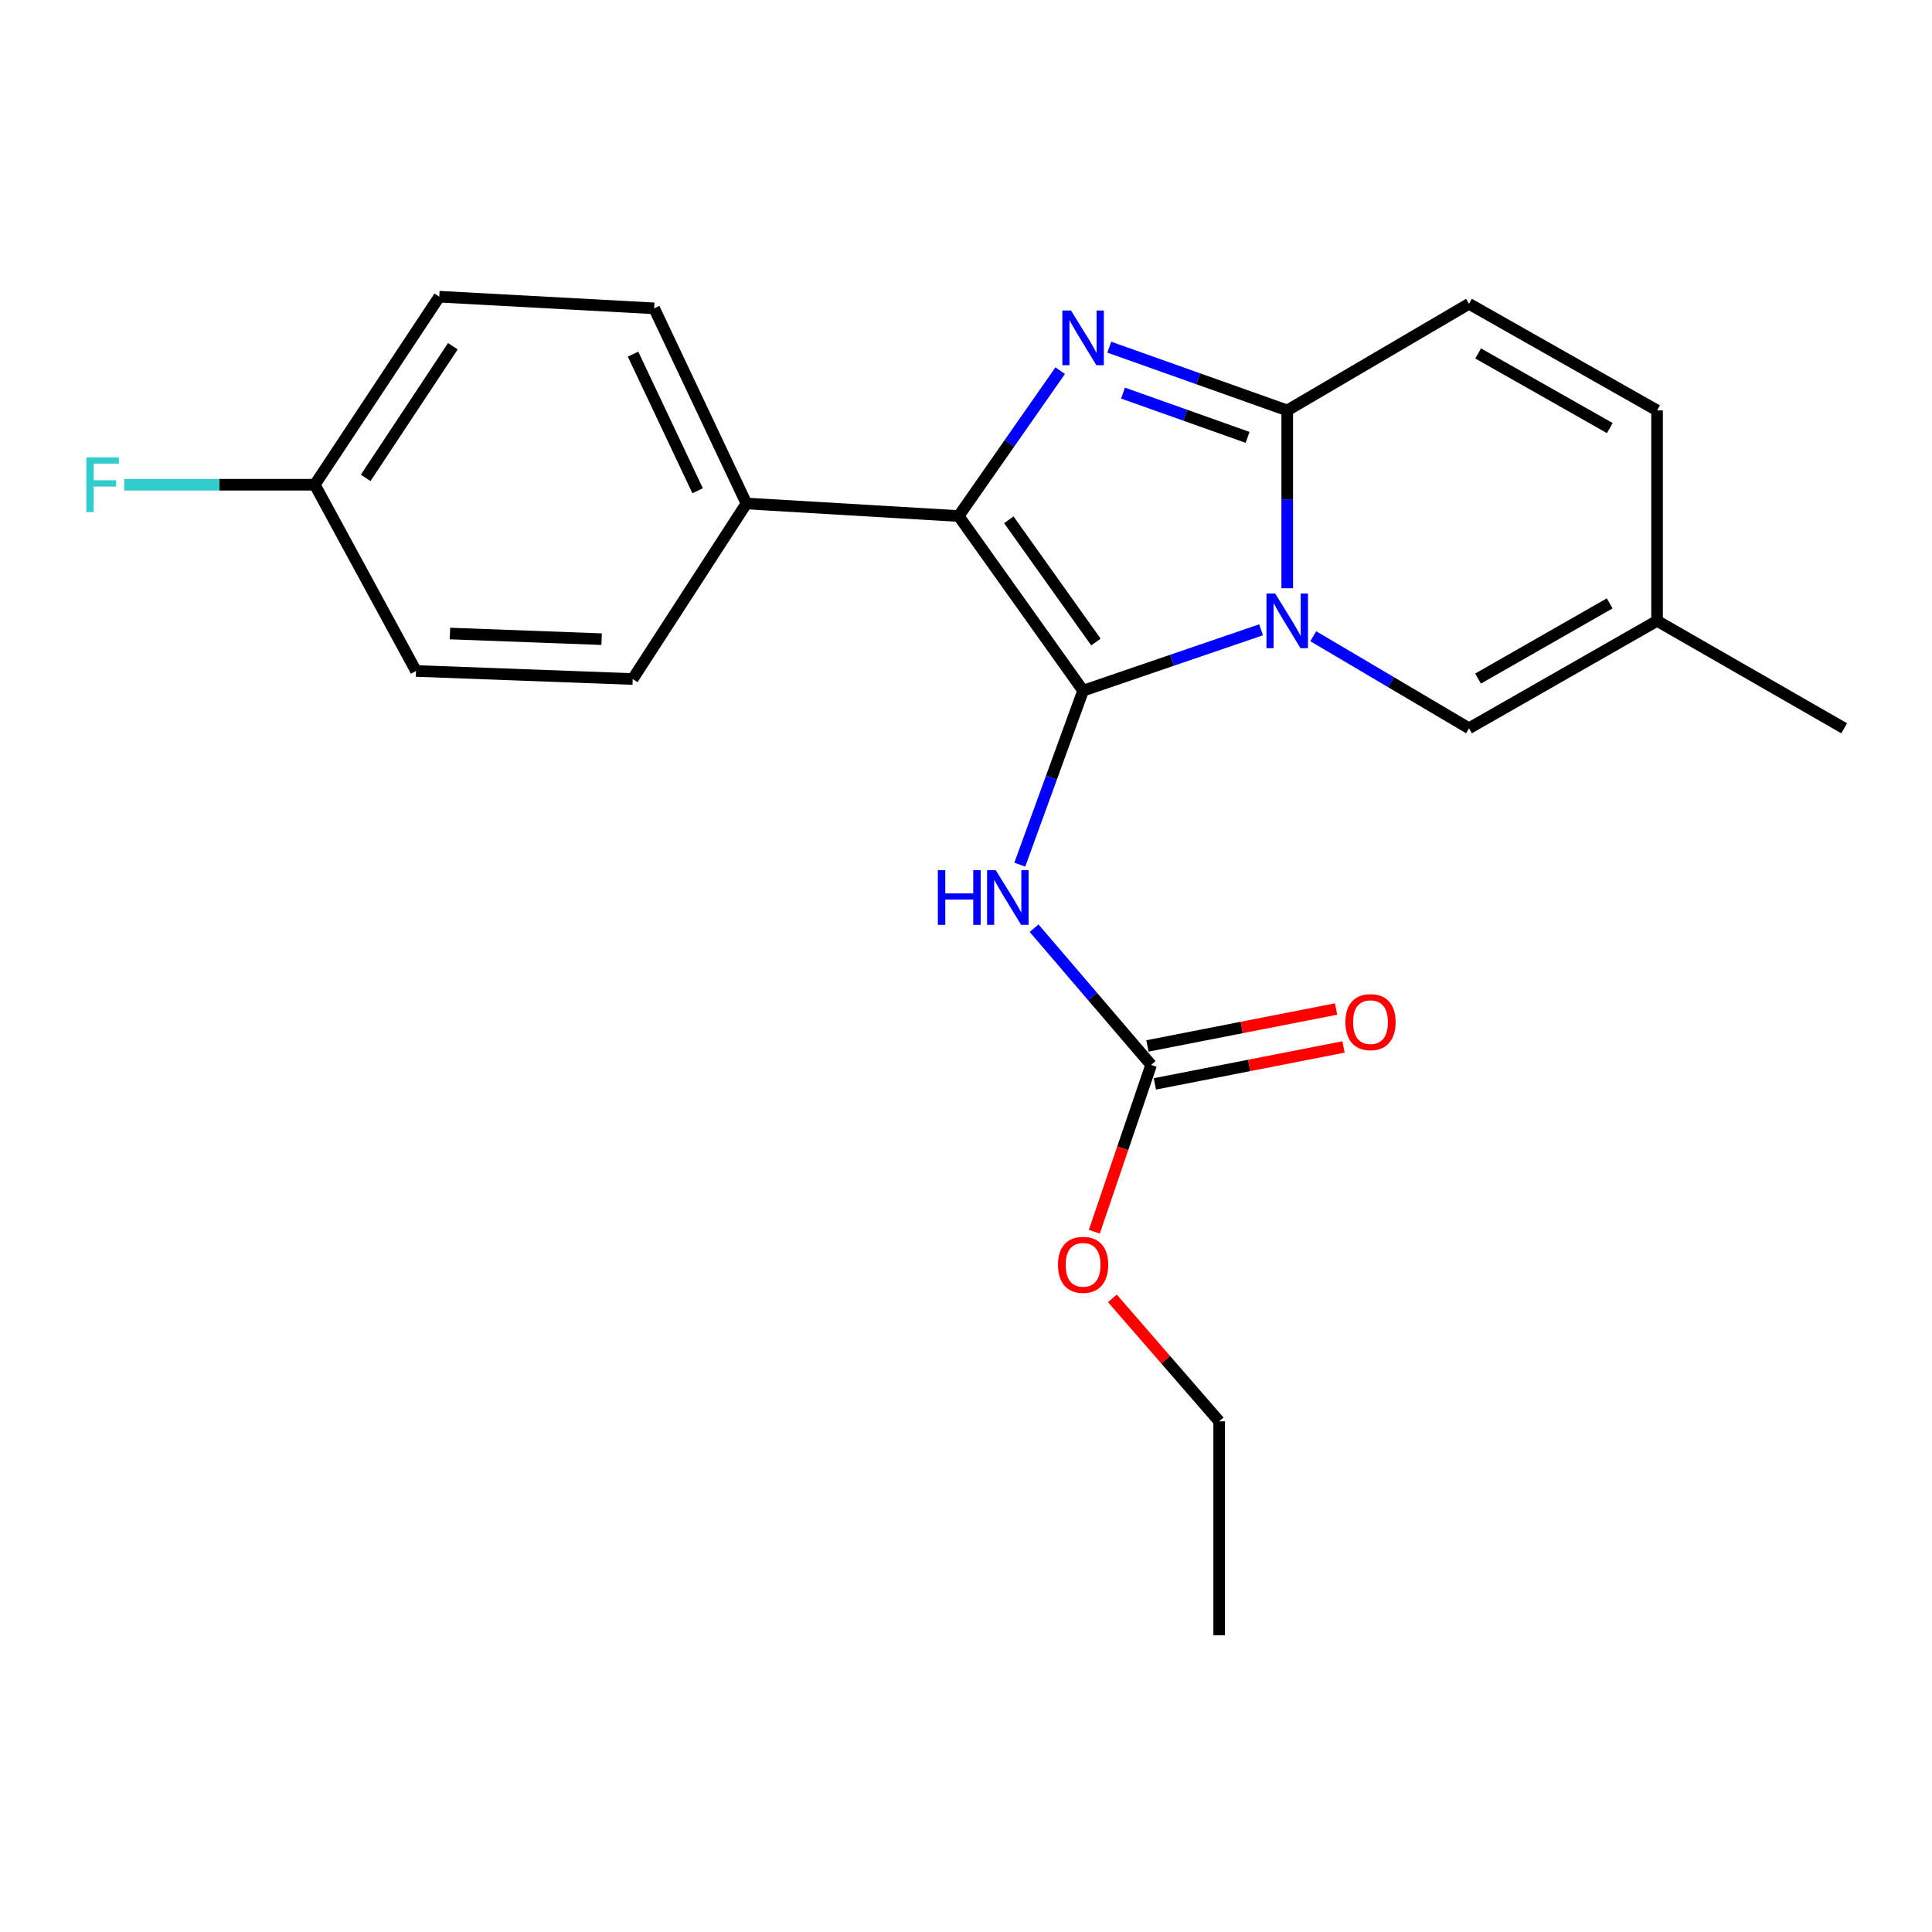 <?xml version='1.0' encoding='iso-8859-1'?>
<svg version='1.1' baseProfile='full'
              xmlns='http://www.w3.org/2000/svg'
                      xmlns:rdkit='http://www.rdkit.org/xml'
                      xmlns:xlink='http://www.w3.org/1999/xlink'
                  xml:space='preserve'
width='1000px' height='1000px' viewBox='0 0 1000 1000'>
<!-- END OF HEADER -->
<rect style='opacity:1.0;fill:#FFFFFF;stroke:none' width='1000' height='1000' x='0' y='0'> </rect>
<path class='bond-0' d='M 560.609,357.489 L 606.671,341.733' style='fill:none;fill-rule:evenodd;stroke:#000000;stroke-width:6px;stroke-linecap:butt;stroke-linejoin:miter;stroke-opacity:1' />
<path class='bond-0' d='M 606.671,341.733 L 652.734,325.976' style='fill:none;fill-rule:evenodd;stroke:#0000FF;stroke-width:6px;stroke-linecap:butt;stroke-linejoin:miter;stroke-opacity:1' />
<path class='bond-2' d='M 560.609,357.489 L 496.198,267.101' style='fill:none;fill-rule:evenodd;stroke:#000000;stroke-width:6px;stroke-linecap:butt;stroke-linejoin:miter;stroke-opacity:1' />
<path class='bond-2' d='M 567.249,332.315 L 522.161,269.043' style='fill:none;fill-rule:evenodd;stroke:#000000;stroke-width:6px;stroke-linecap:butt;stroke-linejoin:miter;stroke-opacity:1' />
<path class='bond-4' d='M 560.609,357.489 L 544.225,402.514' style='fill:none;fill-rule:evenodd;stroke:#000000;stroke-width:6px;stroke-linecap:butt;stroke-linejoin:miter;stroke-opacity:1' />
<path class='bond-4' d='M 544.225,402.514 L 527.842,447.539' style='fill:none;fill-rule:evenodd;stroke:#0000FF;stroke-width:6px;stroke-linecap:butt;stroke-linejoin:miter;stroke-opacity:1' />
<path class='bond-3' d='M 666.266,304.464 L 666.266,258.448' style='fill:none;fill-rule:evenodd;stroke:#0000FF;stroke-width:6px;stroke-linecap:butt;stroke-linejoin:miter;stroke-opacity:1' />
<path class='bond-3' d='M 666.266,258.448 L 666.266,212.432' style='fill:none;fill-rule:evenodd;stroke:#000000;stroke-width:6px;stroke-linecap:butt;stroke-linejoin:miter;stroke-opacity:1' />
<path class='bond-5' d='M 679.738,329.309 L 720.048,353.13' style='fill:none;fill-rule:evenodd;stroke:#0000FF;stroke-width:6px;stroke-linecap:butt;stroke-linejoin:miter;stroke-opacity:1' />
<path class='bond-5' d='M 720.048,353.13 L 760.357,376.95' style='fill:none;fill-rule:evenodd;stroke:#000000;stroke-width:6px;stroke-linecap:butt;stroke-linejoin:miter;stroke-opacity:1' />
<path class='bond-1' d='M 548.755,191.85 L 522.477,229.475' style='fill:none;fill-rule:evenodd;stroke:#0000FF;stroke-width:6px;stroke-linecap:butt;stroke-linejoin:miter;stroke-opacity:1' />
<path class='bond-1' d='M 522.477,229.475 L 496.198,267.101' style='fill:none;fill-rule:evenodd;stroke:#000000;stroke-width:6px;stroke-linecap:butt;stroke-linejoin:miter;stroke-opacity:1' />
<path class='bond-22' d='M 574.152,179.692 L 620.209,196.062' style='fill:none;fill-rule:evenodd;stroke:#0000FF;stroke-width:6px;stroke-linecap:butt;stroke-linejoin:miter;stroke-opacity:1' />
<path class='bond-22' d='M 620.209,196.062 L 666.266,212.432' style='fill:none;fill-rule:evenodd;stroke:#000000;stroke-width:6px;stroke-linecap:butt;stroke-linejoin:miter;stroke-opacity:1' />
<path class='bond-22' d='M 581.265,203.464 L 613.505,214.923' style='fill:none;fill-rule:evenodd;stroke:#0000FF;stroke-width:6px;stroke-linecap:butt;stroke-linejoin:miter;stroke-opacity:1' />
<path class='bond-22' d='M 613.505,214.923 L 645.745,226.382' style='fill:none;fill-rule:evenodd;stroke:#000000;stroke-width:6px;stroke-linecap:butt;stroke-linejoin:miter;stroke-opacity:1' />
<path class='bond-8' d='M 496.198,267.101 L 386.349,260.607' style='fill:none;fill-rule:evenodd;stroke:#000000;stroke-width:6px;stroke-linecap:butt;stroke-linejoin:miter;stroke-opacity:1' />
<path class='bond-7' d='M 666.266,212.432 L 760.357,157.252' style='fill:none;fill-rule:evenodd;stroke:#000000;stroke-width:6px;stroke-linecap:butt;stroke-linejoin:miter;stroke-opacity:1' />
<path class='bond-6' d='M 535.245,480.425 L 565.536,515.812' style='fill:none;fill-rule:evenodd;stroke:#0000FF;stroke-width:6px;stroke-linecap:butt;stroke-linejoin:miter;stroke-opacity:1' />
<path class='bond-6' d='M 565.536,515.812 L 595.828,551.199' style='fill:none;fill-rule:evenodd;stroke:#000000;stroke-width:6px;stroke-linecap:butt;stroke-linejoin:miter;stroke-opacity:1' />
<path class='bond-9' d='M 760.357,376.95 L 857.696,321.347' style='fill:none;fill-rule:evenodd;stroke:#000000;stroke-width:6px;stroke-linecap:butt;stroke-linejoin:miter;stroke-opacity:1' />
<path class='bond-9' d='M 765.029,351.229 L 833.167,312.307' style='fill:none;fill-rule:evenodd;stroke:#000000;stroke-width:6px;stroke-linecap:butt;stroke-linejoin:miter;stroke-opacity:1' />
<path class='bond-11' d='M 597.751,561.021 L 646.575,551.462' style='fill:none;fill-rule:evenodd;stroke:#000000;stroke-width:6px;stroke-linecap:butt;stroke-linejoin:miter;stroke-opacity:1' />
<path class='bond-11' d='M 646.575,551.462 L 695.4,541.903' style='fill:none;fill-rule:evenodd;stroke:#FF0000;stroke-width:6px;stroke-linecap:butt;stroke-linejoin:miter;stroke-opacity:1' />
<path class='bond-11' d='M 593.905,541.377 L 642.729,531.818' style='fill:none;fill-rule:evenodd;stroke:#000000;stroke-width:6px;stroke-linecap:butt;stroke-linejoin:miter;stroke-opacity:1' />
<path class='bond-11' d='M 642.729,531.818 L 691.554,522.259' style='fill:none;fill-rule:evenodd;stroke:#FF0000;stroke-width:6px;stroke-linecap:butt;stroke-linejoin:miter;stroke-opacity:1' />
<path class='bond-14' d='M 595.828,551.199 L 581.122,594.368' style='fill:none;fill-rule:evenodd;stroke:#000000;stroke-width:6px;stroke-linecap:butt;stroke-linejoin:miter;stroke-opacity:1' />
<path class='bond-14' d='M 581.122,594.368 L 566.417,637.537' style='fill:none;fill-rule:evenodd;stroke:#FF0000;stroke-width:6px;stroke-linecap:butt;stroke-linejoin:miter;stroke-opacity:1' />
<path class='bond-24' d='M 760.357,157.252 L 857.696,212.432' style='fill:none;fill-rule:evenodd;stroke:#000000;stroke-width:6px;stroke-linecap:butt;stroke-linejoin:miter;stroke-opacity:1' />
<path class='bond-24' d='M 765.086,182.942 L 833.224,221.569' style='fill:none;fill-rule:evenodd;stroke:#000000;stroke-width:6px;stroke-linecap:butt;stroke-linejoin:miter;stroke-opacity:1' />
<path class='bond-12' d='M 386.349,260.607 L 338.597,159.598' style='fill:none;fill-rule:evenodd;stroke:#000000;stroke-width:6px;stroke-linecap:butt;stroke-linejoin:miter;stroke-opacity:1' />
<path class='bond-12' d='M 361.089,254.011 L 327.663,183.305' style='fill:none;fill-rule:evenodd;stroke:#000000;stroke-width:6px;stroke-linecap:butt;stroke-linejoin:miter;stroke-opacity:1' />
<path class='bond-13' d='M 386.349,260.607 L 327.487,351.462' style='fill:none;fill-rule:evenodd;stroke:#000000;stroke-width:6px;stroke-linecap:butt;stroke-linejoin:miter;stroke-opacity:1' />
<path class='bond-10' d='M 857.696,321.347 L 857.696,212.432' style='fill:none;fill-rule:evenodd;stroke:#000000;stroke-width:6px;stroke-linecap:butt;stroke-linejoin:miter;stroke-opacity:1' />
<path class='bond-19' d='M 857.696,321.347 L 954.545,376.95' style='fill:none;fill-rule:evenodd;stroke:#000000;stroke-width:6px;stroke-linecap:butt;stroke-linejoin:miter;stroke-opacity:1' />
<path class='bond-16' d='M 338.597,159.598 L 227.369,153.571' style='fill:none;fill-rule:evenodd;stroke:#000000;stroke-width:6px;stroke-linecap:butt;stroke-linejoin:miter;stroke-opacity:1' />
<path class='bond-17' d='M 327.487,351.462 L 215.325,347.292' style='fill:none;fill-rule:evenodd;stroke:#000000;stroke-width:6px;stroke-linecap:butt;stroke-linejoin:miter;stroke-opacity:1' />
<path class='bond-17' d='M 311.407,330.833 L 232.893,327.914' style='fill:none;fill-rule:evenodd;stroke:#000000;stroke-width:6px;stroke-linecap:butt;stroke-linejoin:miter;stroke-opacity:1' />
<path class='bond-20' d='M 575.764,672.033 L 603.405,703.85' style='fill:none;fill-rule:evenodd;stroke:#FF0000;stroke-width:6px;stroke-linecap:butt;stroke-linejoin:miter;stroke-opacity:1' />
<path class='bond-20' d='M 603.405,703.85 L 631.047,735.668' style='fill:none;fill-rule:evenodd;stroke:#000000;stroke-width:6px;stroke-linecap:butt;stroke-linejoin:miter;stroke-opacity:1' />
<path class='bond-15' d='M 162.925,250.898 L 215.325,347.292' style='fill:none;fill-rule:evenodd;stroke:#000000;stroke-width:6px;stroke-linecap:butt;stroke-linejoin:miter;stroke-opacity:1' />
<path class='bond-18' d='M 162.925,250.898 L 113.599,250.898' style='fill:none;fill-rule:evenodd;stroke:#000000;stroke-width:6px;stroke-linecap:butt;stroke-linejoin:miter;stroke-opacity:1' />
<path class='bond-18' d='M 113.599,250.898 L 64.274,250.898' style='fill:none;fill-rule:evenodd;stroke:#33CCCC;stroke-width:6px;stroke-linecap:butt;stroke-linejoin:miter;stroke-opacity:1' />
<path class='bond-23' d='M 162.925,250.898 L 227.369,153.571' style='fill:none;fill-rule:evenodd;stroke:#000000;stroke-width:6px;stroke-linecap:butt;stroke-linejoin:miter;stroke-opacity:1' />
<path class='bond-23' d='M 189.281,247.35 L 234.392,179.221' style='fill:none;fill-rule:evenodd;stroke:#000000;stroke-width:6px;stroke-linecap:butt;stroke-linejoin:miter;stroke-opacity:1' />
<path class='bond-21' d='M 631.047,735.668 L 631.047,846.429' style='fill:none;fill-rule:evenodd;stroke:#000000;stroke-width:6px;stroke-linecap:butt;stroke-linejoin:miter;stroke-opacity:1' />
<path  class='atom-1' d='M 660.006 307.187
L 669.286 322.187
Q 670.206 323.667, 671.686 326.347
Q 673.166 329.027, 673.246 329.187
L 673.246 307.187
L 677.006 307.187
L 677.006 335.507
L 673.126 335.507
L 663.166 319.107
Q 662.006 317.187, 660.766 314.987
Q 659.566 312.787, 659.206 312.107
L 659.206 335.507
L 655.526 335.507
L 655.526 307.187
L 660.006 307.187
' fill='#0000FF'/>
<path  class='atom-2' d='M 554.349 160.718
L 563.629 175.718
Q 564.549 177.198, 566.029 179.878
Q 567.509 182.558, 567.589 182.718
L 567.589 160.718
L 571.349 160.718
L 571.349 189.038
L 567.469 189.038
L 557.509 172.638
Q 556.349 170.718, 555.109 168.518
Q 553.909 166.318, 553.549 165.638
L 553.549 189.038
L 549.869 189.038
L 549.869 160.718
L 554.349 160.718
' fill='#0000FF'/>
<path  class='atom-5' d='M 485.433 450.387
L 489.273 450.387
L 489.273 462.427
L 503.753 462.427
L 503.753 450.387
L 507.593 450.387
L 507.593 478.707
L 503.753 478.707
L 503.753 465.627
L 489.273 465.627
L 489.273 478.707
L 485.433 478.707
L 485.433 450.387
' fill='#0000FF'/>
<path  class='atom-5' d='M 515.393 450.387
L 524.673 465.387
Q 525.593 466.867, 527.073 469.547
Q 528.553 472.227, 528.633 472.387
L 528.633 450.387
L 532.393 450.387
L 532.393 478.707
L 528.513 478.707
L 518.553 462.307
Q 517.393 460.387, 516.153 458.187
Q 514.953 455.987, 514.593 455.307
L 514.593 478.707
L 510.913 478.707
L 510.913 450.387
L 515.393 450.387
' fill='#0000FF'/>
<path  class='atom-12' d='M 696.369 529.049
Q 696.369 522.249, 699.729 518.449
Q 703.089 514.649, 709.369 514.649
Q 715.649 514.649, 719.009 518.449
Q 722.369 522.249, 722.369 529.049
Q 722.369 535.929, 718.969 539.849
Q 715.569 543.729, 709.369 543.729
Q 703.129 543.729, 699.729 539.849
Q 696.369 535.969, 696.369 529.049
M 709.369 540.529
Q 713.689 540.529, 716.009 537.649
Q 718.369 534.729, 718.369 529.049
Q 718.369 523.489, 716.009 520.689
Q 713.689 517.849, 709.369 517.849
Q 705.049 517.849, 702.689 520.649
Q 700.369 523.449, 700.369 529.049
Q 700.369 534.769, 702.689 537.649
Q 705.049 540.529, 709.369 540.529
' fill='#FF0000'/>
<path  class='atom-15' d='M 547.609 654.668
Q 547.609 647.868, 550.969 644.068
Q 554.329 640.268, 560.609 640.268
Q 566.889 640.268, 570.249 644.068
Q 573.609 647.868, 573.609 654.668
Q 573.609 661.548, 570.209 665.468
Q 566.809 669.348, 560.609 669.348
Q 554.369 669.348, 550.969 665.468
Q 547.609 661.588, 547.609 654.668
M 560.609 666.148
Q 564.929 666.148, 567.249 663.268
Q 569.609 660.348, 569.609 654.668
Q 569.609 649.108, 567.249 646.308
Q 564.929 643.468, 560.609 643.468
Q 556.289 643.468, 553.929 646.268
Q 551.609 649.068, 551.609 654.668
Q 551.609 660.388, 553.929 663.268
Q 556.289 666.148, 560.609 666.148
' fill='#FF0000'/>
<path  class='atom-19' d='M 44.689 236.738
L 61.529 236.738
L 61.529 239.978
L 48.489 239.978
L 48.489 248.578
L 60.089 248.578
L 60.089 251.858
L 48.489 251.858
L 48.489 265.058
L 44.689 265.058
L 44.689 236.738
' fill='#33CCCC'/>
</svg>
